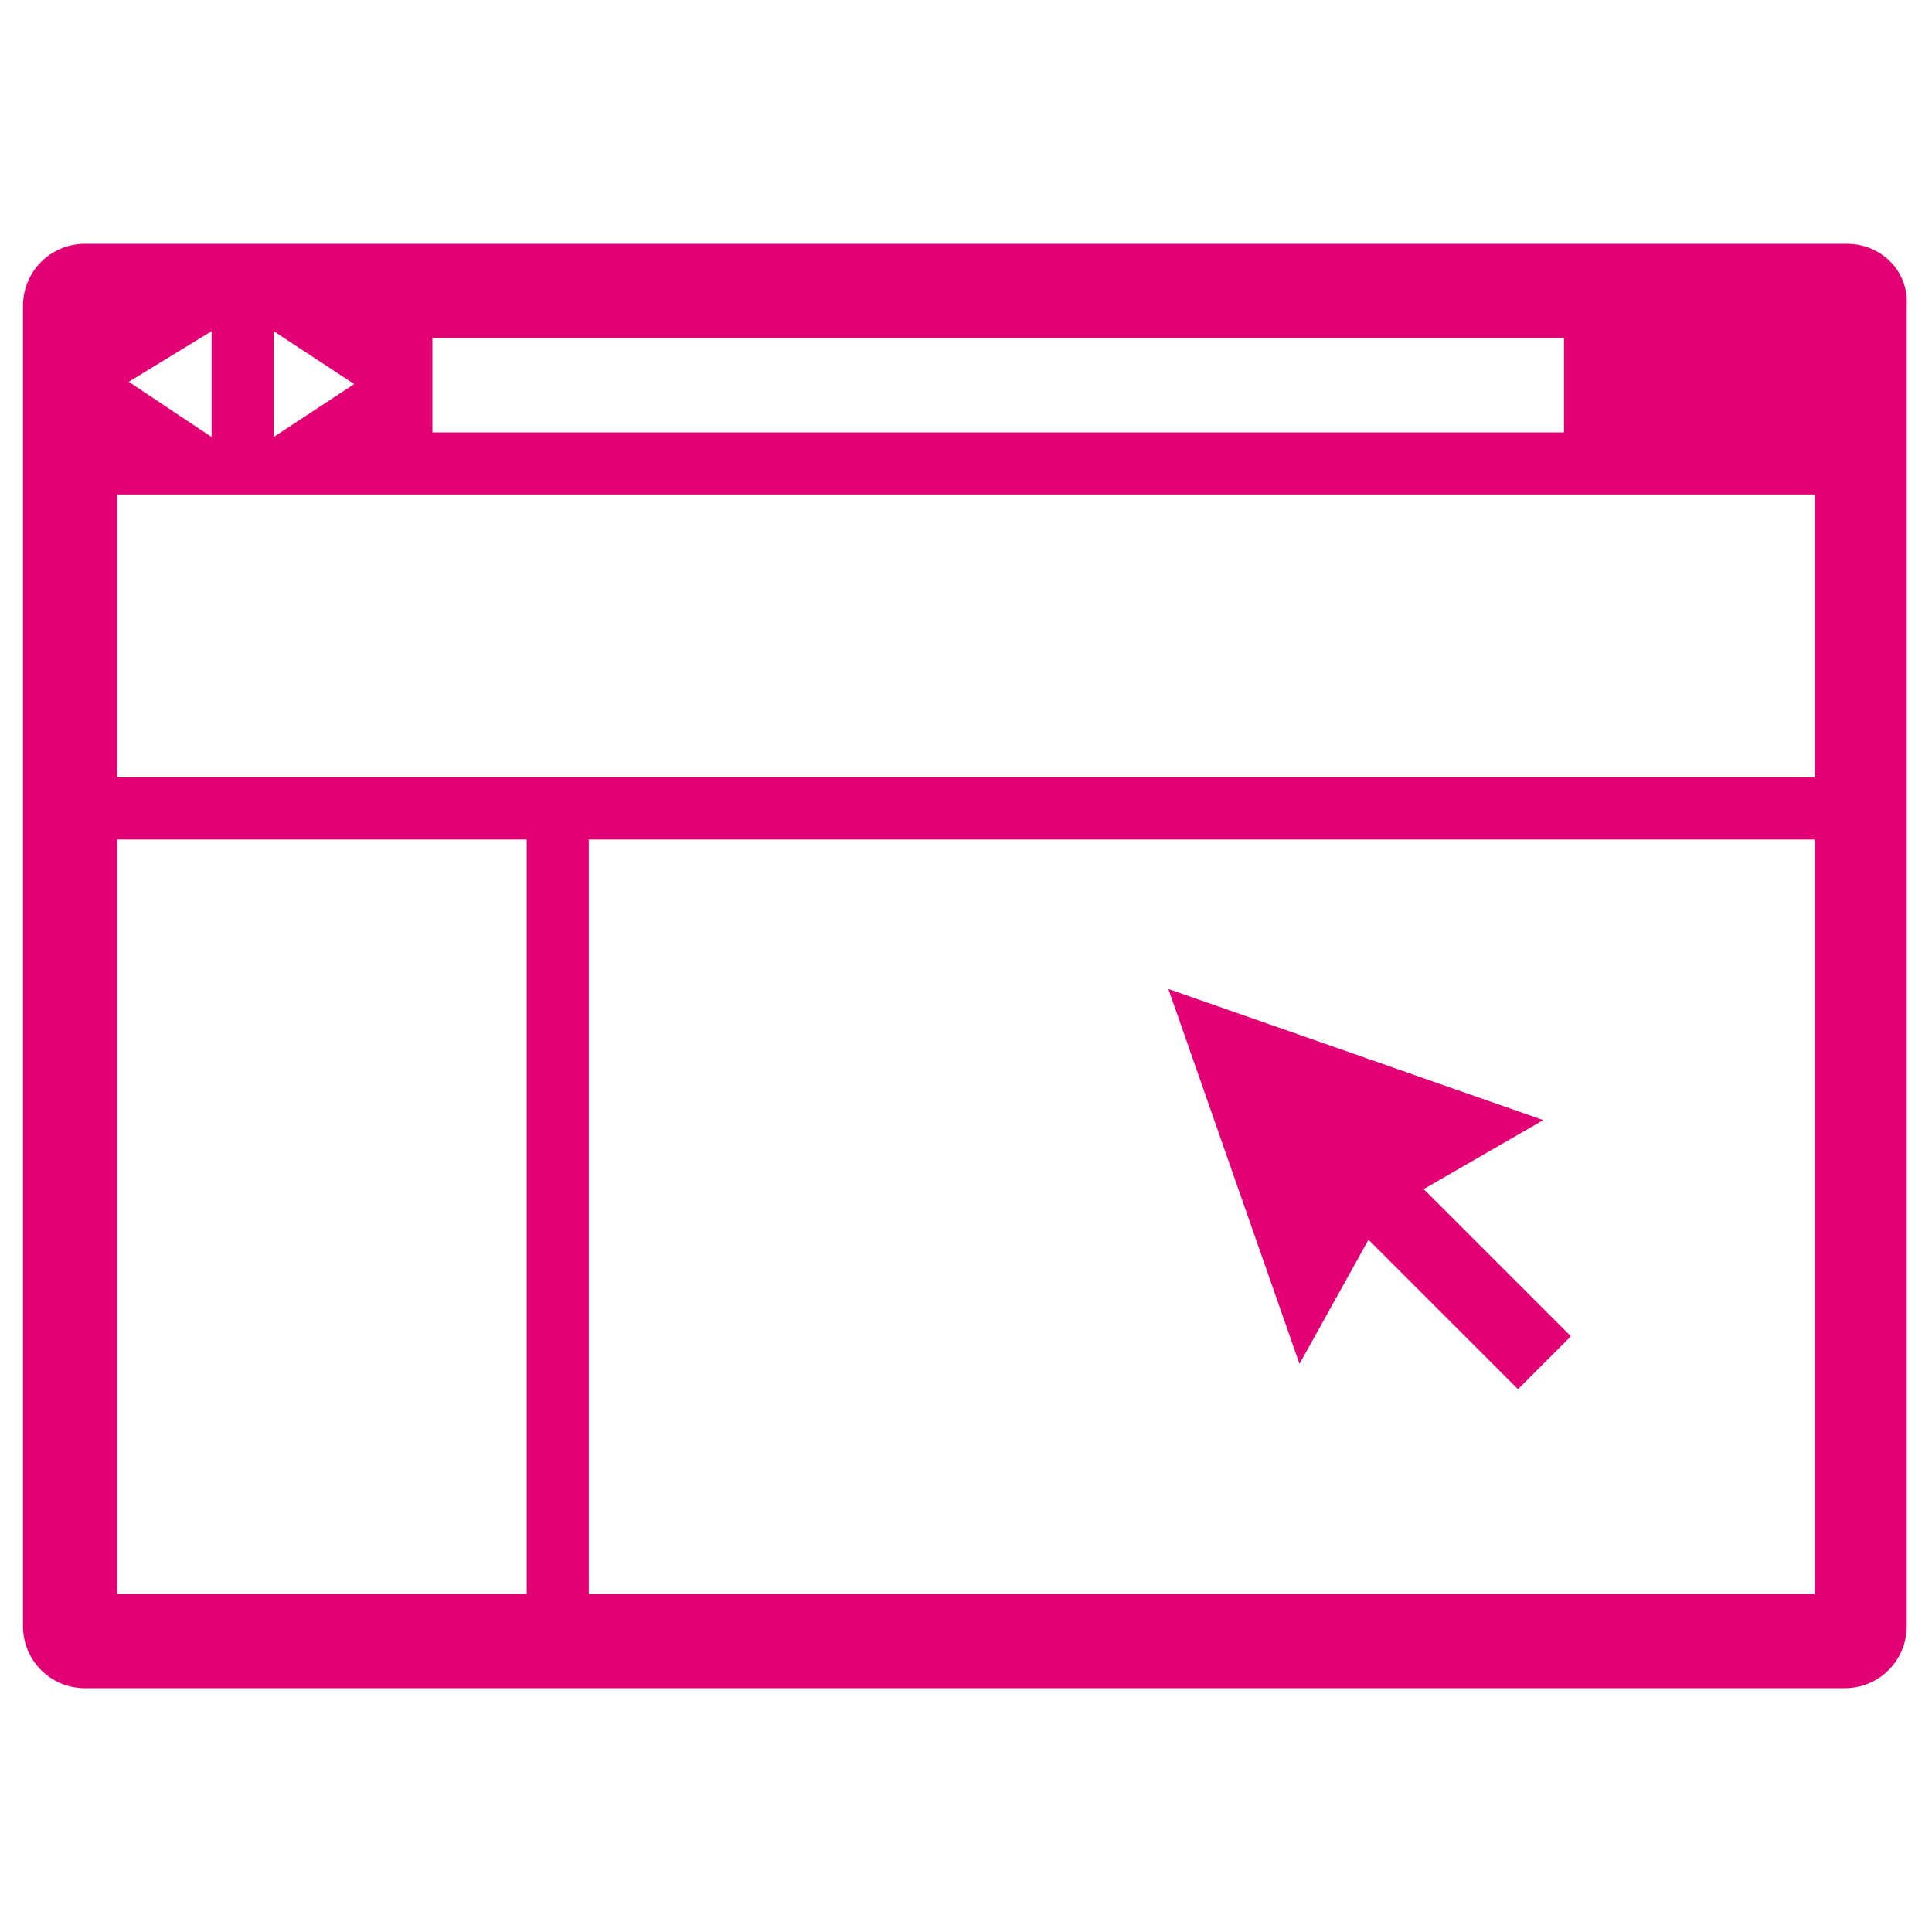<?xml version="1.0" encoding="utf-8"?>
<!-- Generator: Adobe Illustrator 25.1.0, SVG Export Plug-In . SVG Version: 6.00 Build 0)  -->
<svg version="1.1" id="Layer_1" xmlns="http://www.w3.org/2000/svg" xmlns:xlink="http://www.w3.org/1999/xlink" x="0px" y="0px"
	 viewBox="0 0 84 84" style="enable-background:new 0 0 84 84;" xml:space="preserve">
<style type="text/css">
	.st0{fill:#E20074;}
</style>
<path class="st0" d="M80.3,10.6H3.7c-1.5,0-2.7,1.2-2.7,2.7v57.4c0,1.5,1.2,2.7,2.7,2.7h76.5c1.5,0,2.7-1.2,2.7-2.7V13.3
	C83,11.8,81.8,10.6,80.3,10.6z M18.8,14.7H68v4.1H18.8L18.8,14.7z M11.9,14.4l3.5,2.3L11.9,19V14.4z M9.2,14.4V19l-3.6-2.4L9.2,14.4
	z M22.9,69.3H5.1V36.5h17.8V69.3z M78.9,69.3H25.6V36.5h53.3V69.3z M78.9,33.8H5.1V21.5h73.8V33.8z M59.5,53.9l6.5,6.5l2.3-2.3
	l-6.4-6.4l5.2-3l-16.3-5.7l5.7,16.3L59.5,53.9z"/>
</svg>
